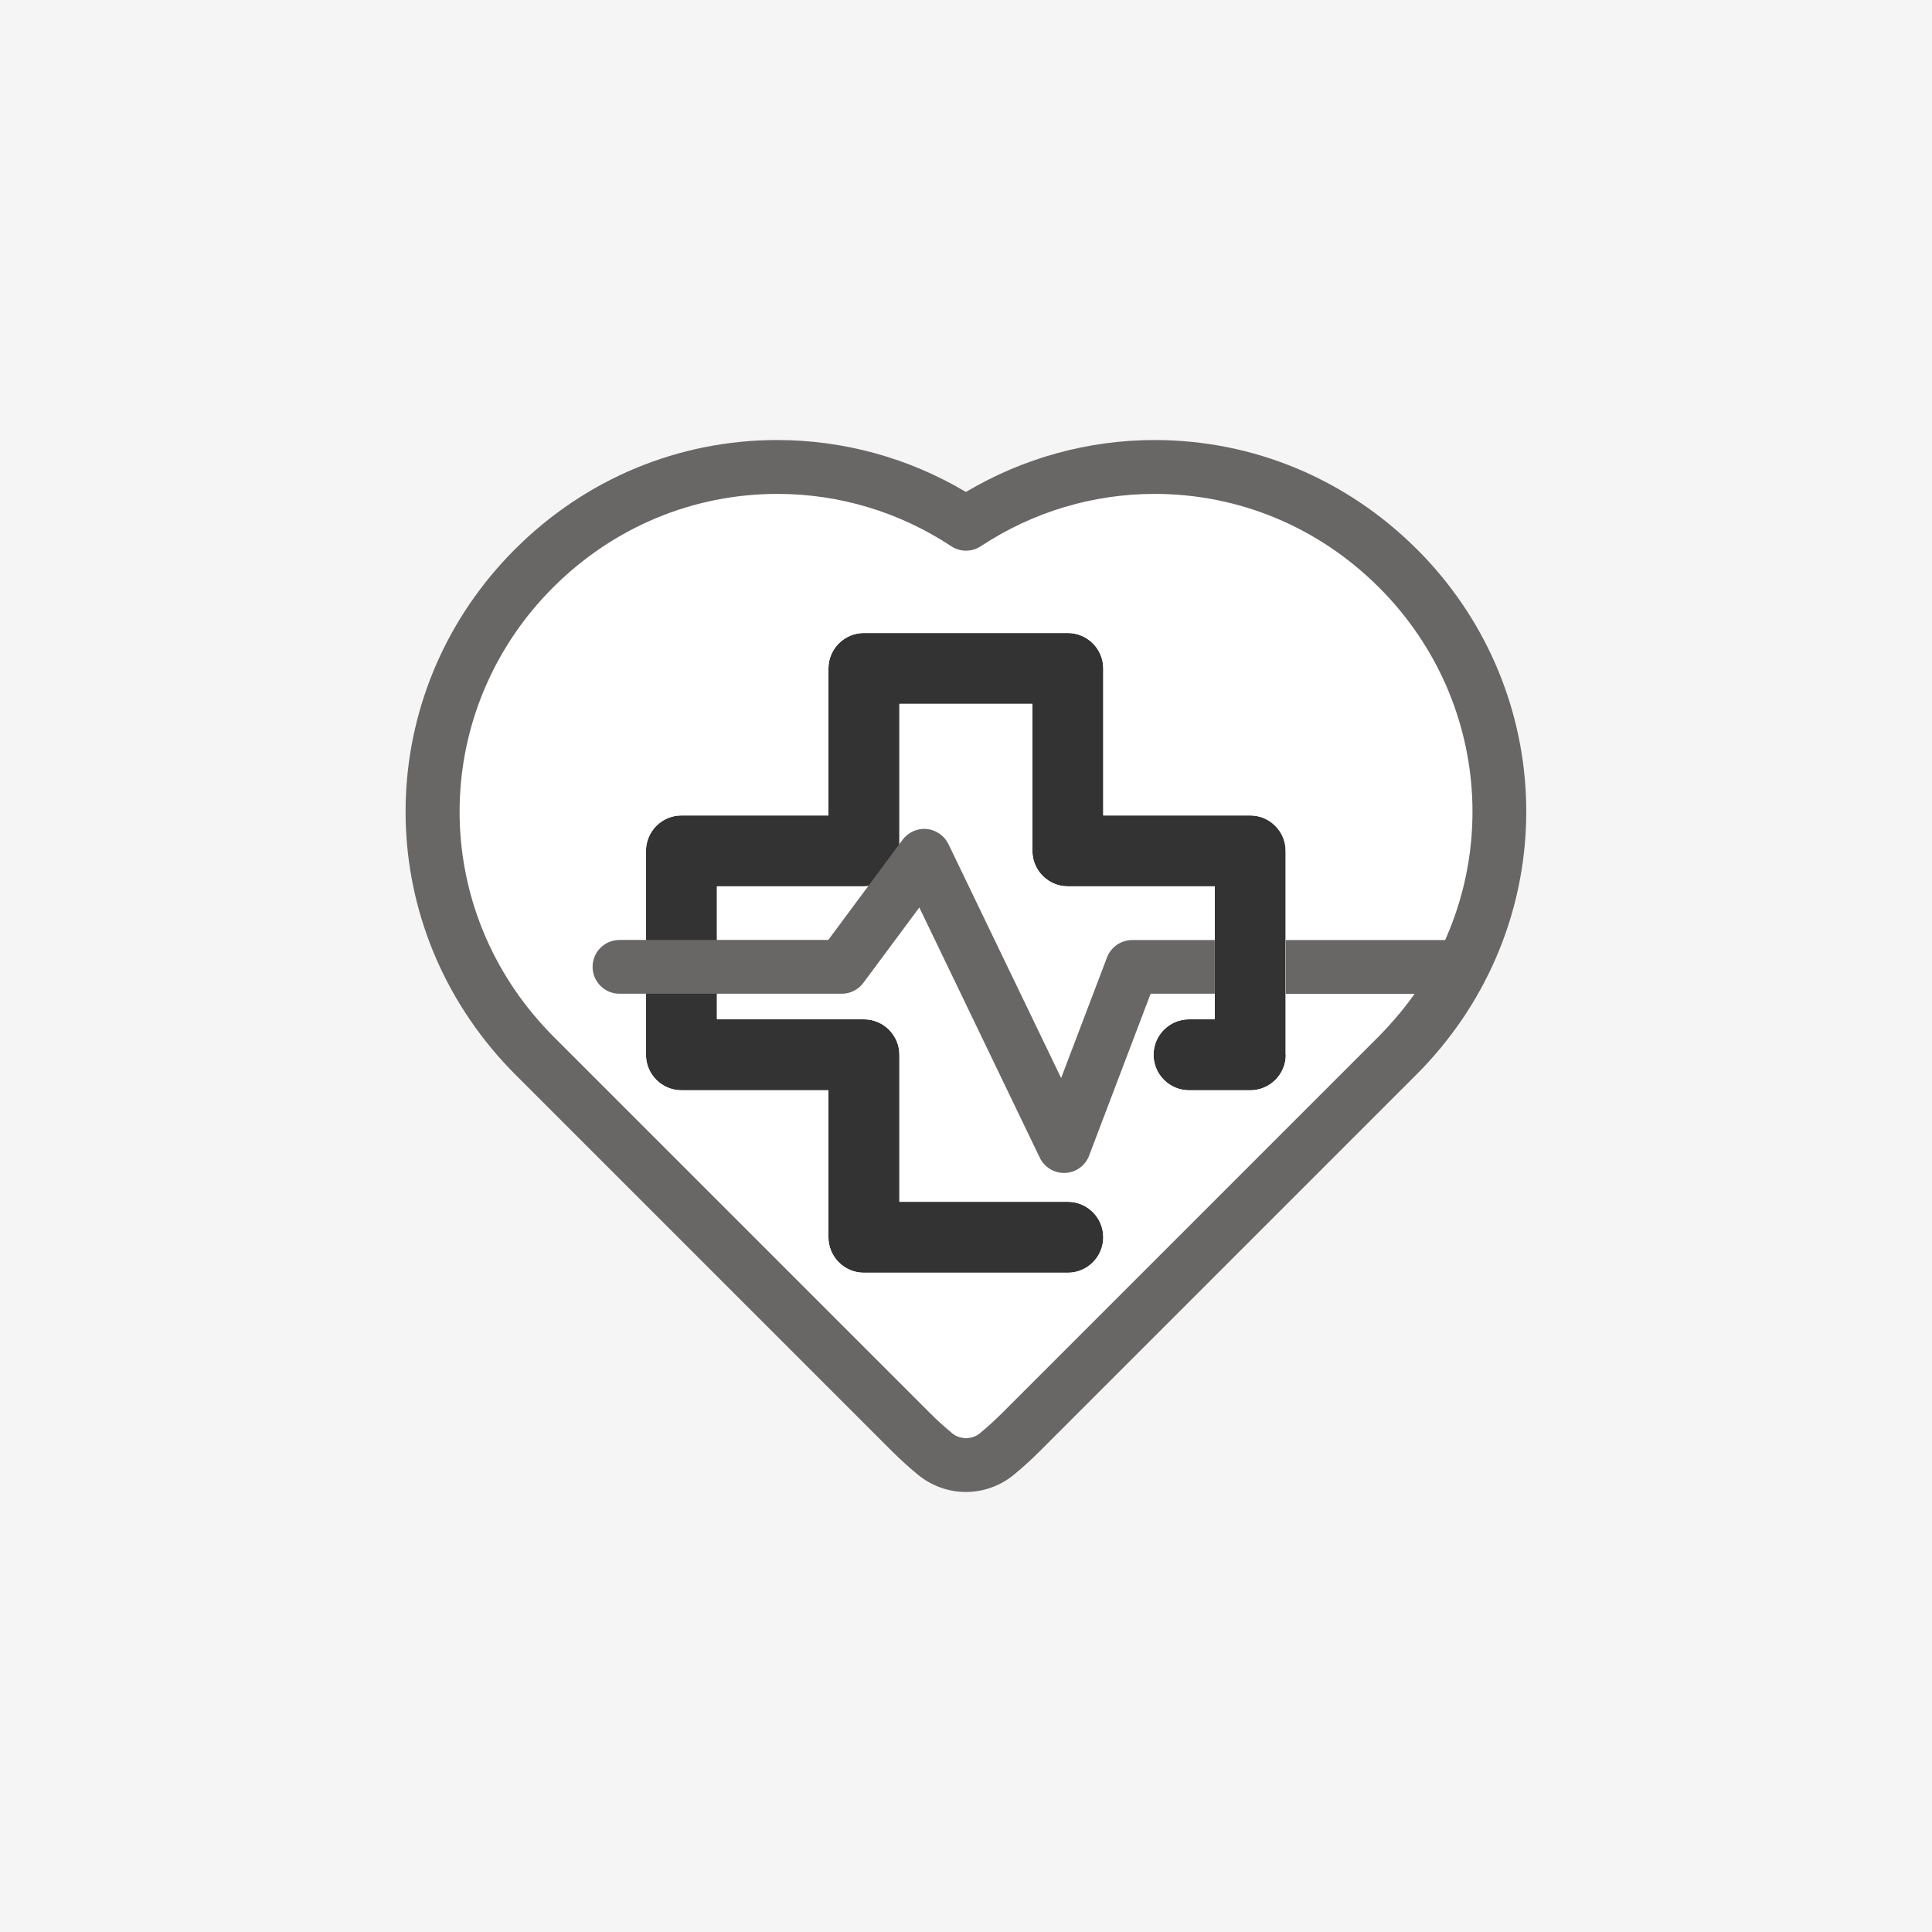 <?xml version="1.0" encoding="UTF-8"?>
<svg id="Layer_1" data-name="Layer 1" xmlns="http://www.w3.org/2000/svg" viewBox="0 0 250 250">
  <rect x="0" y="0" width="250" height="250" fill="#333333" stroke="none"/>
  <defs>
    <style>
      .cls-1 {
        fill: #fff;
      }

      .cls-2 {
        fill: #696666;
      }

      .cls-3 {
        fill: #f5f5f5;
      }
    </style>
  </defs>
  <path class="cls-3" d="M0,0V250H250V0H0ZM166.38,136.49c0,2.53-2.06,4.59-4.59,4.59h-7.93c-2.53,0-4.59-2.06-4.59-4.59s2.06-4.59,4.59-4.59h3.34v-17.21h-19.02c-2.53,0-4.59-2.06-4.59-4.59v-19.02h-17.21v19.02c0,2.53-2.06,4.59-4.59,4.59h-19.02v17.21h19.02c2.53,0,4.59,2.06,4.59,4.59v19.02h21.79c2.53,0,4.59,2.06,4.59,4.59s-2.06,4.59-4.59,4.59h-26.38c-2.53,0-4.59-2.06-4.59-4.59v-19.02h-19.02c-2.53,0-4.59-2.06-4.59-4.59v-26.38c0-2.53,2.06-4.59,4.59-4.59h19.02v-19.02c0-2.53,2.06-4.59,4.59-4.59h26.38c2.53,0,4.59,2.06,4.59,4.59v19.02h19.02c1.22,0,2.38,.48,3.24,1.35,.87,.87,1.34,2.02,1.34,3.24v26.38Z"/>
  <path class="cls-1" d="M181.38,73.76c-8.18-8.29-18.97-12.86-30.4-12.86-8.38,0-16.52,2.49-23.55,7.19-1.22,.81-2.79,.81-4.01,0-7.03-4.71-15.18-7.19-23.56-7.19-11.43,0-22.23,4.57-30.4,12.86-15.8,16.03-16.96,41.26-2.71,58.69,.89,1.09,1.78,2.08,2.71,3.03l51.1,51.86c.93,.94,1.91,1.84,2.99,2.75,1.05,.88,2.69,.88,3.74,0,1.08-.91,2.06-1.81,2.99-2.75l51.1-51.86c.92-.93,1.81-1.93,2.72-3.04,14.25-17.43,13.08-42.66-2.71-58.68Zm-15,62.73c0,2.53-2.06,4.59-4.59,4.59h-7.93c-2.53,0-4.59-2.06-4.59-4.59s2.06-4.59,4.59-4.59h3.34v-17.21h-19.02c-2.53,0-4.59-2.06-4.59-4.59v-19.02h-17.21v19.02c0,2.53-2.06,4.59-4.59,4.59h-19.02v17.21h19.02c2.53,0,4.59,2.06,4.59,4.59v19.02h21.79c2.53,0,4.59,2.06,4.59,4.59s-2.06,4.59-4.59,4.59h-26.38c-2.53,0-4.59-2.06-4.59-4.59v-19.02h-19.02c-2.53,0-4.59-2.06-4.59-4.59v-26.38c0-2.53,2.06-4.59,4.59-4.59h19.02v-19.02c0-2.53,2.06-4.59,4.59-4.59h26.38c2.53,0,4.59,2.06,4.59,4.59v19.02h19.02c1.22,0,2.38,.48,3.24,1.35,.87,.87,1.34,2.02,1.34,3.24v26.38Z"/>
  <path class="cls-2" d="M183.35,71.08c-9.12-9.12-21.18-14.14-33.95-14.14-8.58,0-17.01,2.32-24.41,6.72-7.39-4.4-15.82-6.72-24.41-6.72-12.77,0-24.83,5.02-33.95,14.14-17.64,17.64-18.94,45.4-3.03,64.58,1,1.21,1.99,2.29,3.03,3.33l48.8,48.8c1.04,1.04,2.12,2.02,3.33,3.02,1.75,1.45,3.96,2.25,6.23,2.25s4.48-.8,6.23-2.25c1.21-1,2.29-1.99,3.33-3.03l48.8-48.8c1.03-1.02,2.02-2.11,3.03-3.33,15.91-19.18,14.61-46.94-3.03-64.58Zm-2.32,60.14c-.87,1.04-1.72,1.98-2.59,2.86l-48.8,48.8c-.89,.89-1.82,1.74-2.85,2.59-1,.83-2.57,.83-3.57,0-1.03-.86-1.97-1.7-2.85-2.59l-48.8-48.8c-.89-.9-1.74-1.83-2.59-2.85-13.61-16.4-12.49-40.14,2.59-55.22,7.81-7.8,18.12-12.1,29.03-12.1,8,0,15.78,2.34,22.49,6.77,1.16,.77,2.67,.77,3.83,0,6.71-4.43,14.49-6.77,22.49-6.77,10.91,0,21.22,4.3,29.03,12.1,15.08,15.08,16.2,38.82,2.59,55.22Z"/>
  <path class="cls-2" d="M166.38,128.6h21.4c1.92,0,3.48-1.56,3.48-3.48,0-1.92-1.56-3.48-3.48-3.48h-21.4v6.96Zm-9.18-6.96h-10.7c-1.43,0-2.74,.9-3.25,2.24l-5.94,15.62-14.58-30.27c-.53-1.09-1.6-1.84-2.81-1.96-1.21-.11-2.4,.42-3.12,1.39l-9.62,12.97h-27.02c-1.92,0-3.48,1.56-3.48,3.48s1.56,3.48,3.48,3.48h28.77c1.1,0,2.14-.53,2.79-1.41l7.24-9.75,15.59,32.38c.58,1.2,1.81,1.97,3.13,1.97h.15c1.39-.06,2.61-.94,3.1-2.24l7.96-20.95h8.3v-6.96Zm-19.51,29.45h0Z"/>
</svg>